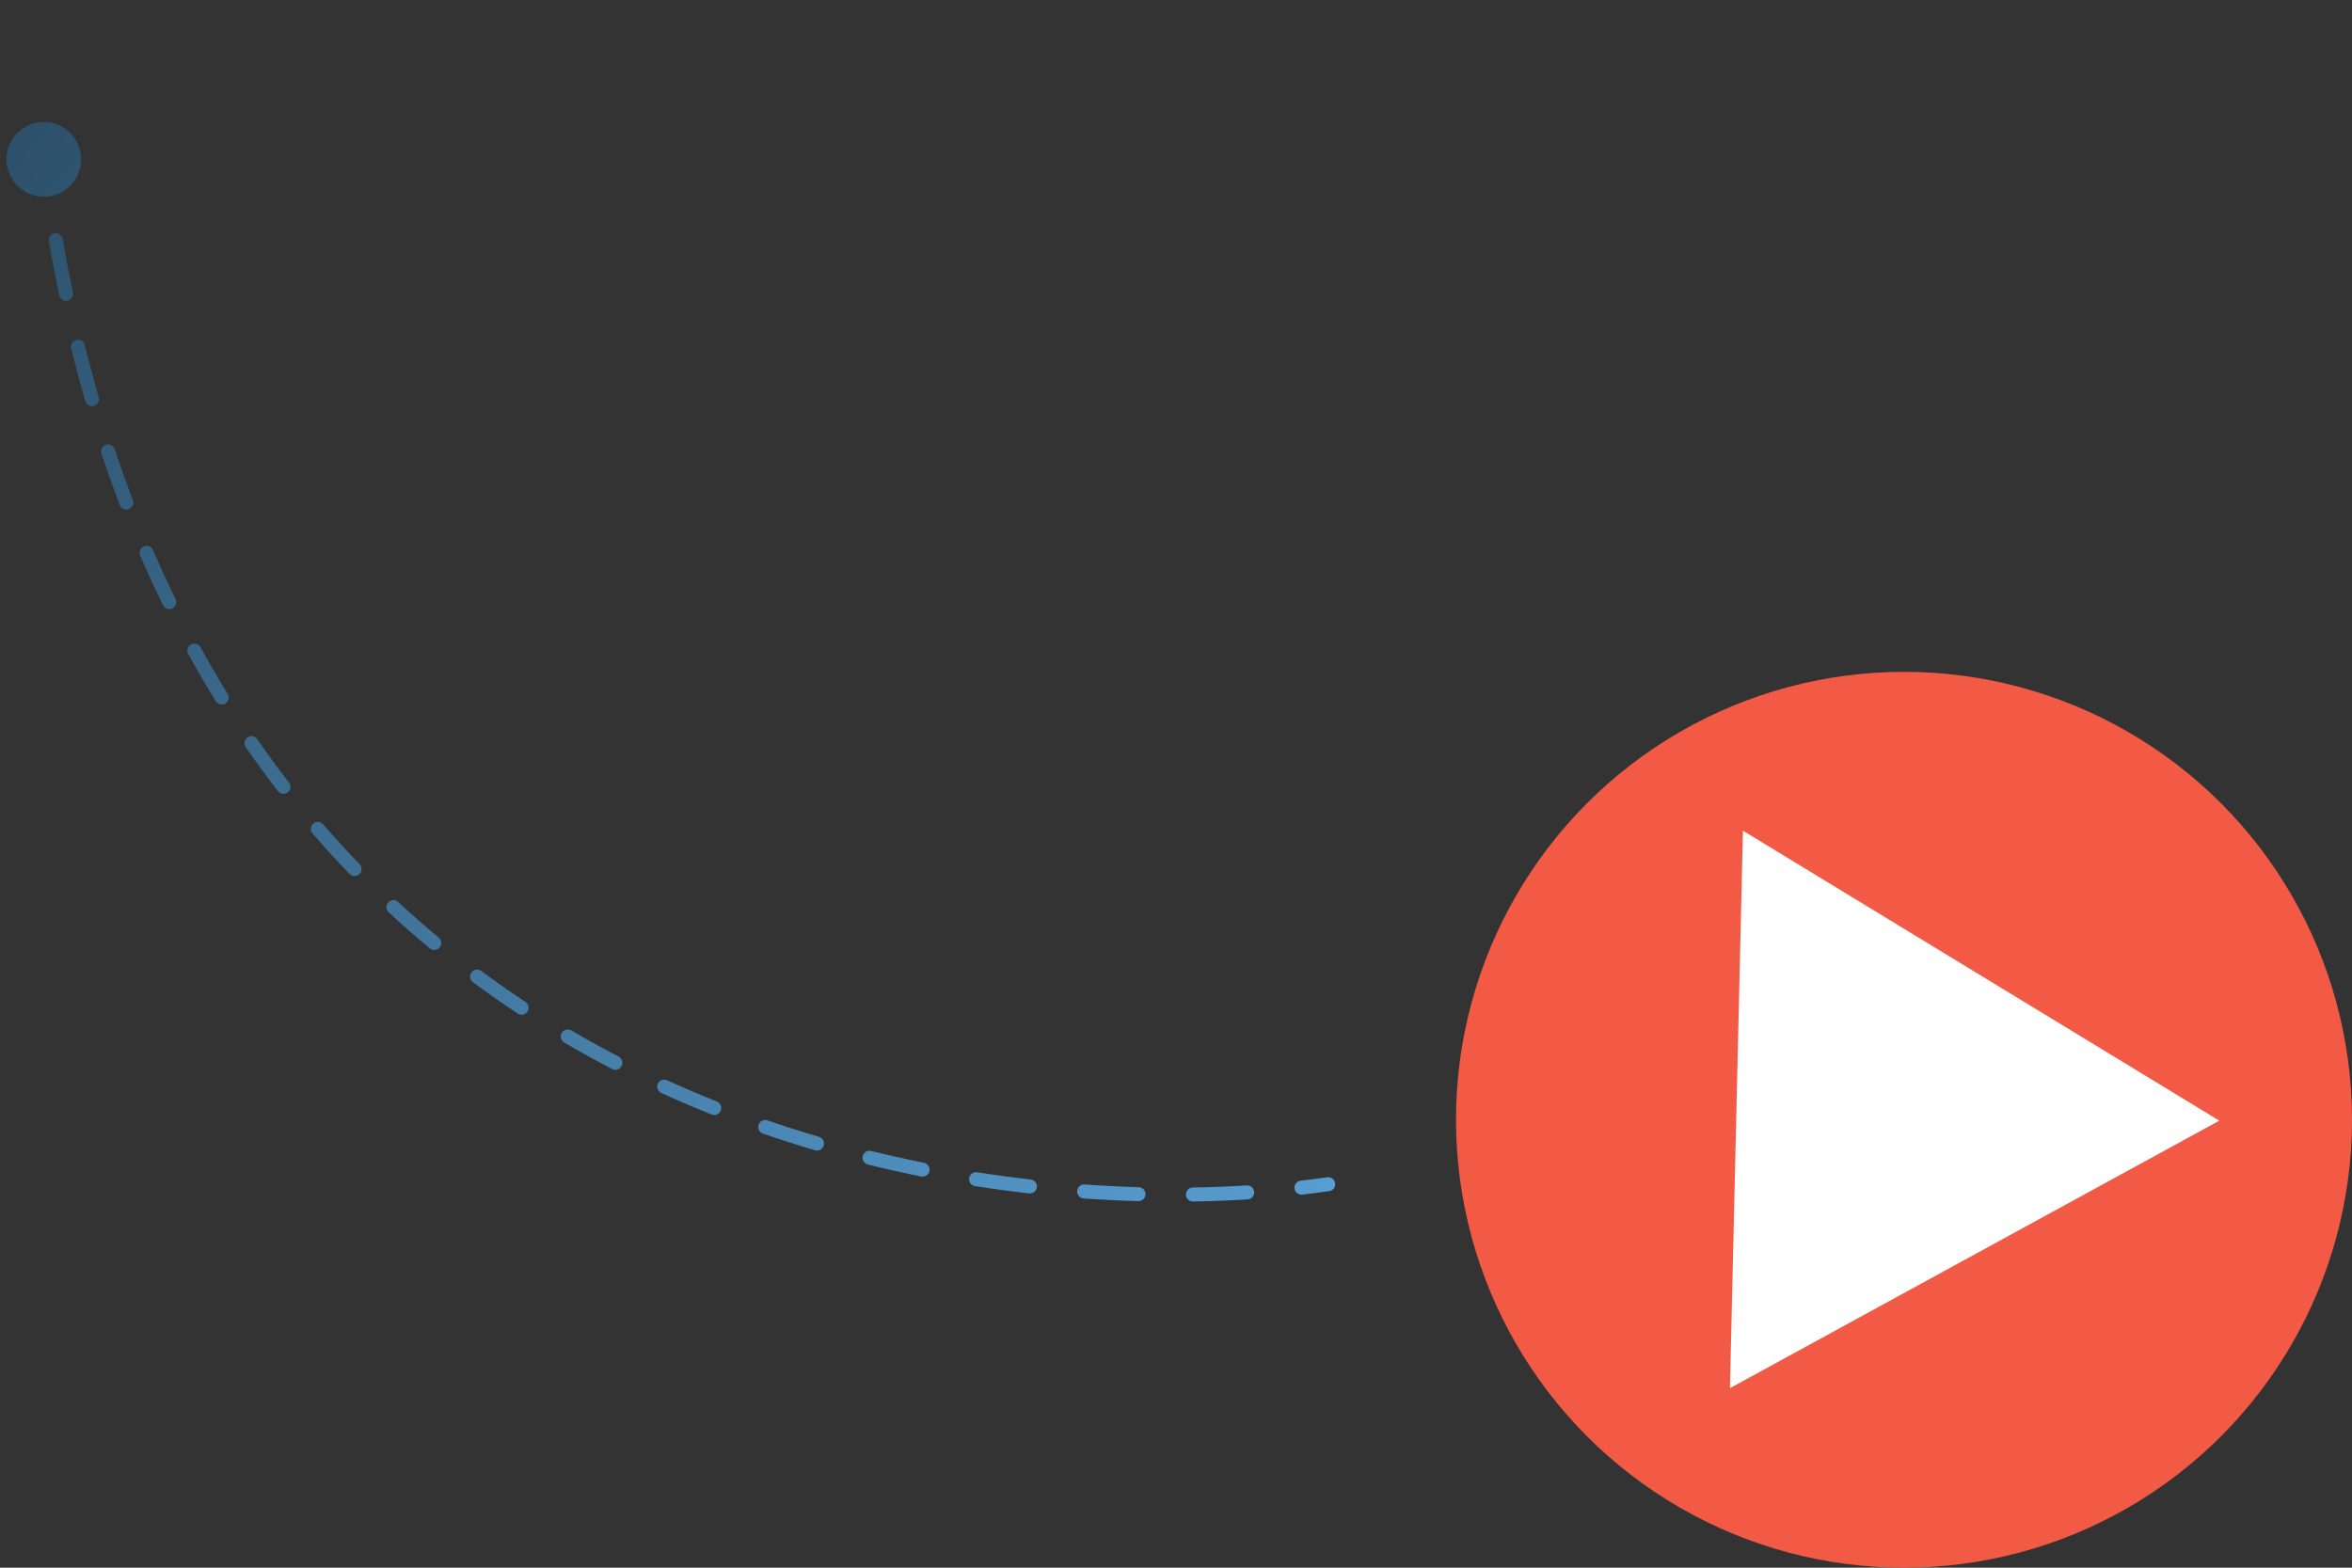 <?xml version="1.0" encoding="UTF-8"?> <svg xmlns="http://www.w3.org/2000/svg" width="84" height="56" viewBox="0 0 84 56" fill="none"><rect x="0" y="0" width="84" height="56" fill="#333333" stroke="none"/><circle cx="68" cy="40" r="16" fill="#F35A46"></circle><path d="M79.261 40.032L61.784 49.587L62.248 29.674L79.261 40.032Z" fill="white"></path><path d="M47.472 42.549C47.608 42.53 47.703 42.403 47.684 42.266C47.664 42.13 47.538 42.035 47.401 42.054L47.472 42.549ZM0.24 5.858C0.331 6.588 0.997 7.107 1.728 7.016C2.458 6.925 2.977 6.259 2.886 5.528C2.795 4.798 2.129 4.279 1.398 4.37C0.668 4.461 0.149 5.127 0.24 5.858ZM1.445 6.706C1.464 6.843 1.591 6.938 1.727 6.919C1.864 6.9 1.959 6.773 1.94 6.637L1.445 6.706ZM2.238 8.537C2.214 8.401 2.085 8.31 1.949 8.333C1.813 8.357 1.721 8.486 1.745 8.622L2.238 8.537ZM2.112 10.55C2.141 10.685 2.273 10.772 2.408 10.744C2.543 10.716 2.63 10.583 2.602 10.448L2.112 10.55ZM3.029 12.328C2.996 12.194 2.861 12.112 2.727 12.145C2.593 12.178 2.511 12.314 2.544 12.448L3.029 12.328ZM3.045 14.327C3.083 14.46 3.221 14.537 3.354 14.499C3.487 14.46 3.563 14.322 3.525 14.189L3.045 14.327ZM4.098 16.044C4.055 15.913 3.913 15.842 3.782 15.885C3.651 15.928 3.58 16.07 3.623 16.201L4.098 16.044ZM4.276 18.04C4.325 18.169 4.469 18.234 4.599 18.185C4.728 18.136 4.793 17.992 4.744 17.863L4.276 18.04ZM5.465 19.646C5.41 19.519 5.263 19.46 5.137 19.515C5.01 19.57 4.951 19.717 5.006 19.843L5.465 19.646ZM5.821 21.621C5.882 21.745 6.031 21.797 6.156 21.736C6.28 21.676 6.331 21.526 6.271 21.402L5.821 21.621ZM7.16 23.119C7.093 22.998 6.941 22.954 6.82 23.021C6.699 23.087 6.655 23.239 6.722 23.36L7.16 23.119ZM7.706 25.049C7.778 25.167 7.932 25.203 8.05 25.131C8.167 25.058 8.204 24.904 8.131 24.787L7.706 25.049ZM9.185 26.4C9.106 26.286 8.951 26.258 8.837 26.336C8.724 26.415 8.695 26.57 8.774 26.684L9.185 26.4ZM9.926 28.26C10.011 28.369 10.168 28.389 10.277 28.305C10.386 28.22 10.406 28.063 10.322 27.954L9.926 28.26ZM11.54 29.445C11.45 29.34 11.292 29.329 11.188 29.419C11.083 29.509 11.072 29.667 11.162 29.771L11.54 29.445ZM12.482 31.218C12.578 31.317 12.737 31.32 12.836 31.224C12.935 31.128 12.938 30.97 12.842 30.87L12.482 31.218ZM14.22 32.221C14.119 32.127 13.961 32.133 13.867 32.234C13.773 32.336 13.779 32.494 13.88 32.588L14.22 32.221ZM15.351 33.878C15.457 33.966 15.615 33.951 15.703 33.845C15.791 33.739 15.776 33.581 15.67 33.493L15.351 33.878ZM17.187 34.683C17.076 34.601 16.92 34.624 16.838 34.735C16.756 34.846 16.779 35.003 16.89 35.085L17.187 34.683ZM18.492 36.206C18.607 36.282 18.762 36.251 18.838 36.136C18.914 36.02 18.883 35.865 18.767 35.789L18.492 36.206ZM20.404 36.809C20.285 36.739 20.132 36.779 20.062 36.898C19.992 37.017 20.032 37.17 20.151 37.24L20.404 36.809ZM21.862 38.186C21.985 38.25 22.136 38.202 22.199 38.08C22.263 37.957 22.215 37.806 22.093 37.742L21.862 38.186ZM23.827 38.589C23.701 38.531 23.553 38.587 23.495 38.712C23.438 38.838 23.493 38.986 23.619 39.043L23.827 38.589ZM25.416 39.812C25.544 39.864 25.689 39.801 25.741 39.673C25.792 39.545 25.729 39.399 25.601 39.348L25.416 39.812ZM27.41 40.021C27.28 39.976 27.138 40.045 27.093 40.176C27.047 40.306 27.117 40.449 27.247 40.494L27.41 40.021ZM29.108 41.089C29.241 41.128 29.38 41.053 29.419 40.92C29.458 40.788 29.382 40.649 29.249 40.609L29.108 41.089ZM31.113 41.114C30.979 41.081 30.844 41.163 30.811 41.297C30.778 41.431 30.86 41.566 30.994 41.599L31.113 41.114ZM32.9 42.026C33.035 42.053 33.167 41.965 33.194 41.83C33.221 41.694 33.133 41.562 32.998 41.535L32.9 42.026ZM34.899 41.875C34.762 41.854 34.634 41.947 34.613 42.083C34.592 42.22 34.685 42.347 34.821 42.369L34.899 41.875ZM36.755 42.63C36.892 42.646 37.016 42.547 37.031 42.41C37.047 42.273 36.948 42.149 36.811 42.133L36.755 42.63ZM38.736 42.311C38.598 42.301 38.479 42.405 38.469 42.543C38.459 42.681 38.563 42.8 38.7 42.81L38.736 42.311ZM40.654 42.907C40.792 42.911 40.907 42.802 40.911 42.664C40.915 42.526 40.806 42.411 40.669 42.407L40.654 42.907ZM42.601 42.419C42.463 42.422 42.353 42.535 42.355 42.673C42.357 42.812 42.471 42.922 42.609 42.919L42.601 42.419ZM44.558 42.844C44.696 42.835 44.8 42.717 44.792 42.579C44.783 42.441 44.664 42.336 44.527 42.345L44.558 42.844ZM46.452 42.176C46.315 42.191 46.216 42.315 46.232 42.453C46.248 42.59 46.372 42.688 46.509 42.673L46.452 42.176ZM1.315 5.724C1.356 6.054 1.399 6.382 1.445 6.706L1.94 6.637C1.895 6.315 1.852 5.99 1.811 5.662L1.315 5.724ZM1.745 8.622C1.858 9.276 1.981 9.919 2.112 10.55L2.602 10.448C2.471 9.823 2.35 9.186 2.238 8.537L1.745 8.622ZM2.544 12.448C2.701 13.087 2.868 13.713 3.045 14.327L3.525 14.189C3.351 13.581 3.185 12.961 3.029 12.328L2.544 12.448ZM3.623 16.201C3.831 16.828 4.049 17.441 4.276 18.04L4.744 17.863C4.519 17.27 4.303 16.664 4.098 16.044L3.623 16.201ZM5.006 19.843C5.268 20.451 5.54 21.043 5.821 21.621L6.271 21.402C5.992 20.831 5.724 20.246 5.465 19.646L5.006 19.843ZM6.722 23.36C7.04 23.939 7.368 24.502 7.706 25.049L8.131 24.787C7.798 24.246 7.474 23.691 7.16 23.119L6.722 23.36ZM8.774 26.684C9.148 27.226 9.532 27.751 9.926 28.26L10.322 27.954C9.933 27.452 9.554 26.934 9.185 26.4L8.774 26.684ZM11.162 29.771C11.593 30.271 12.034 30.753 12.482 31.218L12.842 30.87C12.4 30.412 11.965 29.937 11.54 29.445L11.162 29.771ZM13.88 32.588C14.363 33.035 14.853 33.465 15.351 33.878L15.67 33.493C15.179 33.086 14.696 32.662 14.22 32.221L13.88 32.588ZM16.89 35.085C17.417 35.476 17.952 35.85 18.492 36.206L18.767 35.789C18.235 35.437 17.708 35.069 17.187 34.683L16.89 35.085ZM20.151 37.24C20.717 37.573 21.288 37.888 21.862 38.186L22.093 37.742C21.526 37.448 20.963 37.137 20.404 36.809L20.151 37.24ZM23.619 39.043C24.215 39.316 24.815 39.572 25.416 39.812L25.601 39.348C25.008 39.111 24.416 38.858 23.827 38.589L23.619 39.043ZM27.247 40.494C27.867 40.708 28.488 40.906 29.108 41.089L29.249 40.609C28.637 40.429 28.023 40.233 27.41 40.021L27.247 40.494ZM30.994 41.599C31.632 41.757 32.268 41.899 32.9 42.026L32.998 41.535C32.373 41.41 31.744 41.27 31.113 41.114L30.994 41.599ZM34.821 42.369C35.472 42.471 36.117 42.558 36.755 42.63L36.811 42.133C36.181 42.062 35.542 41.976 34.899 41.875L34.821 42.369ZM38.7 42.81C39.363 42.857 40.015 42.889 40.654 42.907L40.669 42.407C40.036 42.389 39.391 42.358 38.736 42.311L38.7 42.81ZM42.609 42.919C43.277 42.909 43.928 42.883 44.558 42.844L44.527 42.345C43.904 42.384 43.261 42.409 42.601 42.419L42.609 42.919ZM46.509 42.673C46.837 42.635 47.158 42.594 47.472 42.549L47.401 42.054C47.092 42.098 46.776 42.139 46.452 42.176L46.509 42.673Z" fill="url(#paint0_linear_23_3)"></path><defs><linearGradient id="paint0_linear_23_3" x1="0.075" y1="5.878" x2="47.622" y2="43.795" gradientUnits="userSpaceOnUse"><stop stop-color="#2D516C"></stop><stop offset="1" stop-color="#589ED2"></stop></linearGradient></defs></svg> 